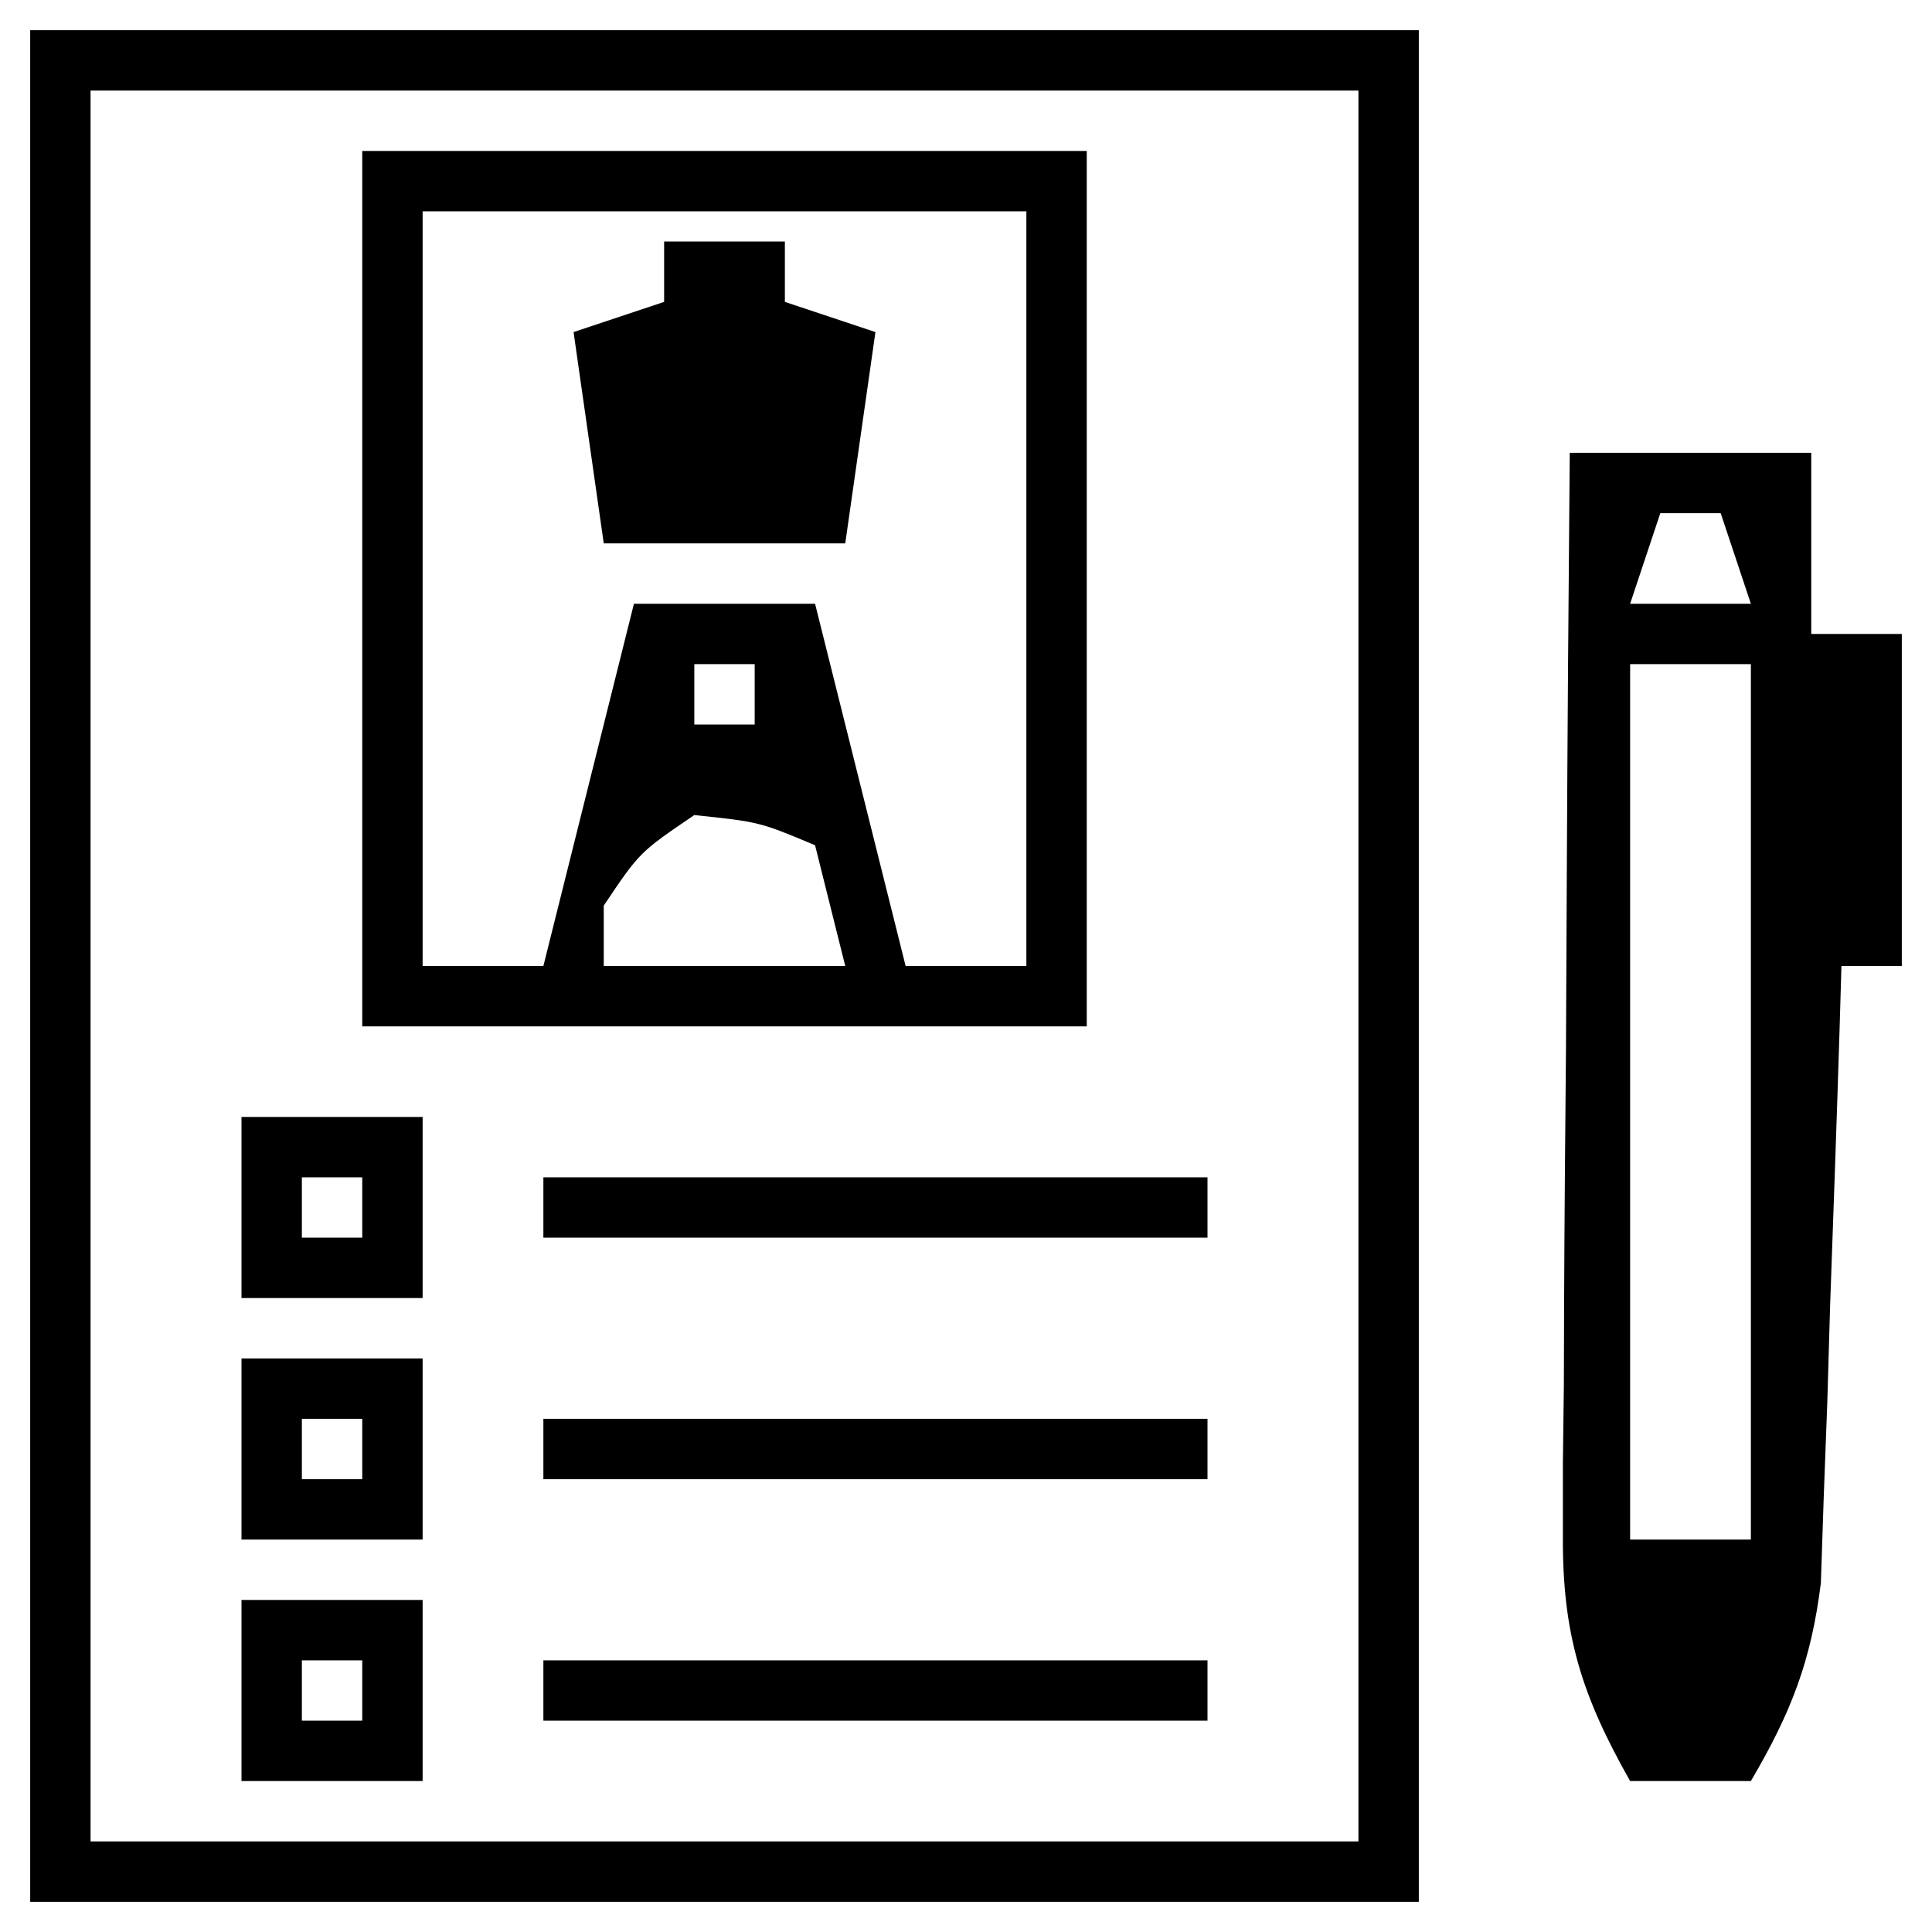 <?xml version="1.0" encoding="UTF-8"?>
<svg version="1.1" xmlns="http://www.w3.org/2000/svg" width="64" height="64">
<path d="M0 0 C15.18 0 30.36 0 46 0 C46 20.46 46 40.92 46 62 C30.82 62 15.64 62 0 62 C0 41.54 0 21.08 0 0 Z M2 2 C2 21.14 2 40.28 2 60 C15.86 60 29.72 60 44 60 C44 40.86 44 21.72 44 2 C30.14 2 16.28 2 2 2 Z " fill="#000000" transform="translate(1,1)"/>
<path d="M0 0 C7.92 0 15.84 0 24 0 C24 9.57 24 19.14 24 29 C16.08 29 8.16 29 0 29 C0 19.43 0 9.86 0 0 Z M2 2 C2 10.25 2 18.5 2 27 C3.32 27 4.64 27 6 27 C6.99 23.04 7.98 19.08 9 15 C10.98 15 12.96 15 15 15 C15.99 18.96 16.98 22.92 18 27 C19.32 27 20.64 27 22 27 C22 18.75 22 10.5 22 2 C15.4 2 8.8 2 2 2 Z M11 17 C11 17.66 11 18.32 11 19 C11.66 19 12.32 19 13 19 C13 18.34 13 17.68 13 17 C12.34 17 11.68 17 11 17 Z M11 22 C9.187 23.23 9.187 23.23 8 25 C8 25.66 8 26.32 8 27 C10.64 27 13.28 27 16 27 C15.67 25.68 15.34 24.36 15 23 C13.163 22.228 13.163 22.228 11 22 Z " fill="#000000" transform="translate(12,5)"/>
<path d="M0 0 C2.64 0 5.28 0 8 0 C8 1.98 8 3.96 8 6 C8.99 6 9.98 6 11 6 C11 9.63 11 13.26 11 17 C10.34 17 9.68 17 9 17 C8.97 18.014 8.97 18.014 8.94 19.048 C8.845 22.116 8.735 25.183 8.625 28.25 C8.579 29.845 8.579 29.845 8.531 31.473 C8.473 33.01 8.473 33.01 8.414 34.578 C8.383 35.521 8.351 36.463 8.319 37.435 C7.994 40.048 7.323 41.744 6 44 C4.68 44 3.36 44 2 44 C0.391 41.156 -0.248 39.135 -0.227 35.874 C-0.227 35.073 -0.227 34.273 -0.227 33.448 C-0.211 32.167 -0.211 32.167 -0.195 30.859 C-0.192 29.977 -0.19 29.095 -0.187 28.186 C-0.176 25.374 -0.15 22.562 -0.125 19.75 C-0.115 17.841 -0.106 15.932 -0.098 14.023 C-0.076 9.349 -0.041 4.674 0 0 Z M3 2 C2.67 2.99 2.34 3.98 2 5 C3.32 5 4.64 5 6 5 C5.67 4.01 5.34 3.02 5 2 C4.34 2 3.68 2 3 2 Z M2 7 C2 16.57 2 26.14 2 36 C3.32 36 4.64 36 6 36 C6 26.43 6 16.86 6 7 C4.68 7 3.36 7 2 7 Z " fill="#000000" transform="translate(52,15)"/>
<path d="M0 0 C1.32 0 2.64 0 4 0 C4 0.66 4 1.32 4 2 C4.99 2.33 5.98 2.66 7 3 C6.67 5.31 6.34 7.62 6 10 C3.36 10 0.72 10 -2 10 C-2.33 7.69 -2.66 5.38 -3 3 C-2.01 2.67 -1.02 2.34 0 2 C0 1.34 0 0.68 0 0 Z " fill="#000000" transform="translate(22,8)"/>
<path d="M0 0 C7.26 0 14.52 0 22 0 C22 0.66 22 1.32 22 2 C14.74 2 7.48 2 0 2 C0 1.34 0 0.68 0 0 Z " fill="#000000" transform="translate(18,55)"/>
<path d="M0 0 C7.26 0 14.52 0 22 0 C22 0.66 22 1.32 22 2 C14.74 2 7.48 2 0 2 C0 1.34 0 0.68 0 0 Z " fill="#000000" transform="translate(18,47)"/>
<path d="M0 0 C7.26 0 14.52 0 22 0 C22 0.66 22 1.32 22 2 C14.74 2 7.48 2 0 2 C0 1.34 0 0.68 0 0 Z " fill="#000000" transform="translate(18,39)"/>
<path d="M0 0 C1.98 0 3.96 0 6 0 C6 1.98 6 3.96 6 6 C4.02 6 2.04 6 0 6 C0 4.02 0 2.04 0 0 Z M2 2 C2 2.66 2 3.32 2 4 C2.66 4 3.32 4 4 4 C4 3.34 4 2.68 4 2 C3.34 2 2.68 2 2 2 Z " fill="#000000" transform="translate(8,53)"/>
<path d="M0 0 C1.98 0 3.96 0 6 0 C6 1.98 6 3.96 6 6 C4.02 6 2.04 6 0 6 C0 4.02 0 2.04 0 0 Z M2 2 C2 2.66 2 3.32 2 4 C2.66 4 3.32 4 4 4 C4 3.34 4 2.68 4 2 C3.34 2 2.68 2 2 2 Z " fill="#000000" transform="translate(8,45)"/>
<path d="M0 0 C1.98 0 3.96 0 6 0 C6 1.98 6 3.96 6 6 C4.02 6 2.04 6 0 6 C0 4.02 0 2.04 0 0 Z M2 2 C2 2.66 2 3.32 2 4 C2.66 4 3.32 4 4 4 C4 3.34 4 2.68 4 2 C3.34 2 2.68 2 2 2 Z " fill="#000000" transform="translate(8,37)"/>
</svg>
